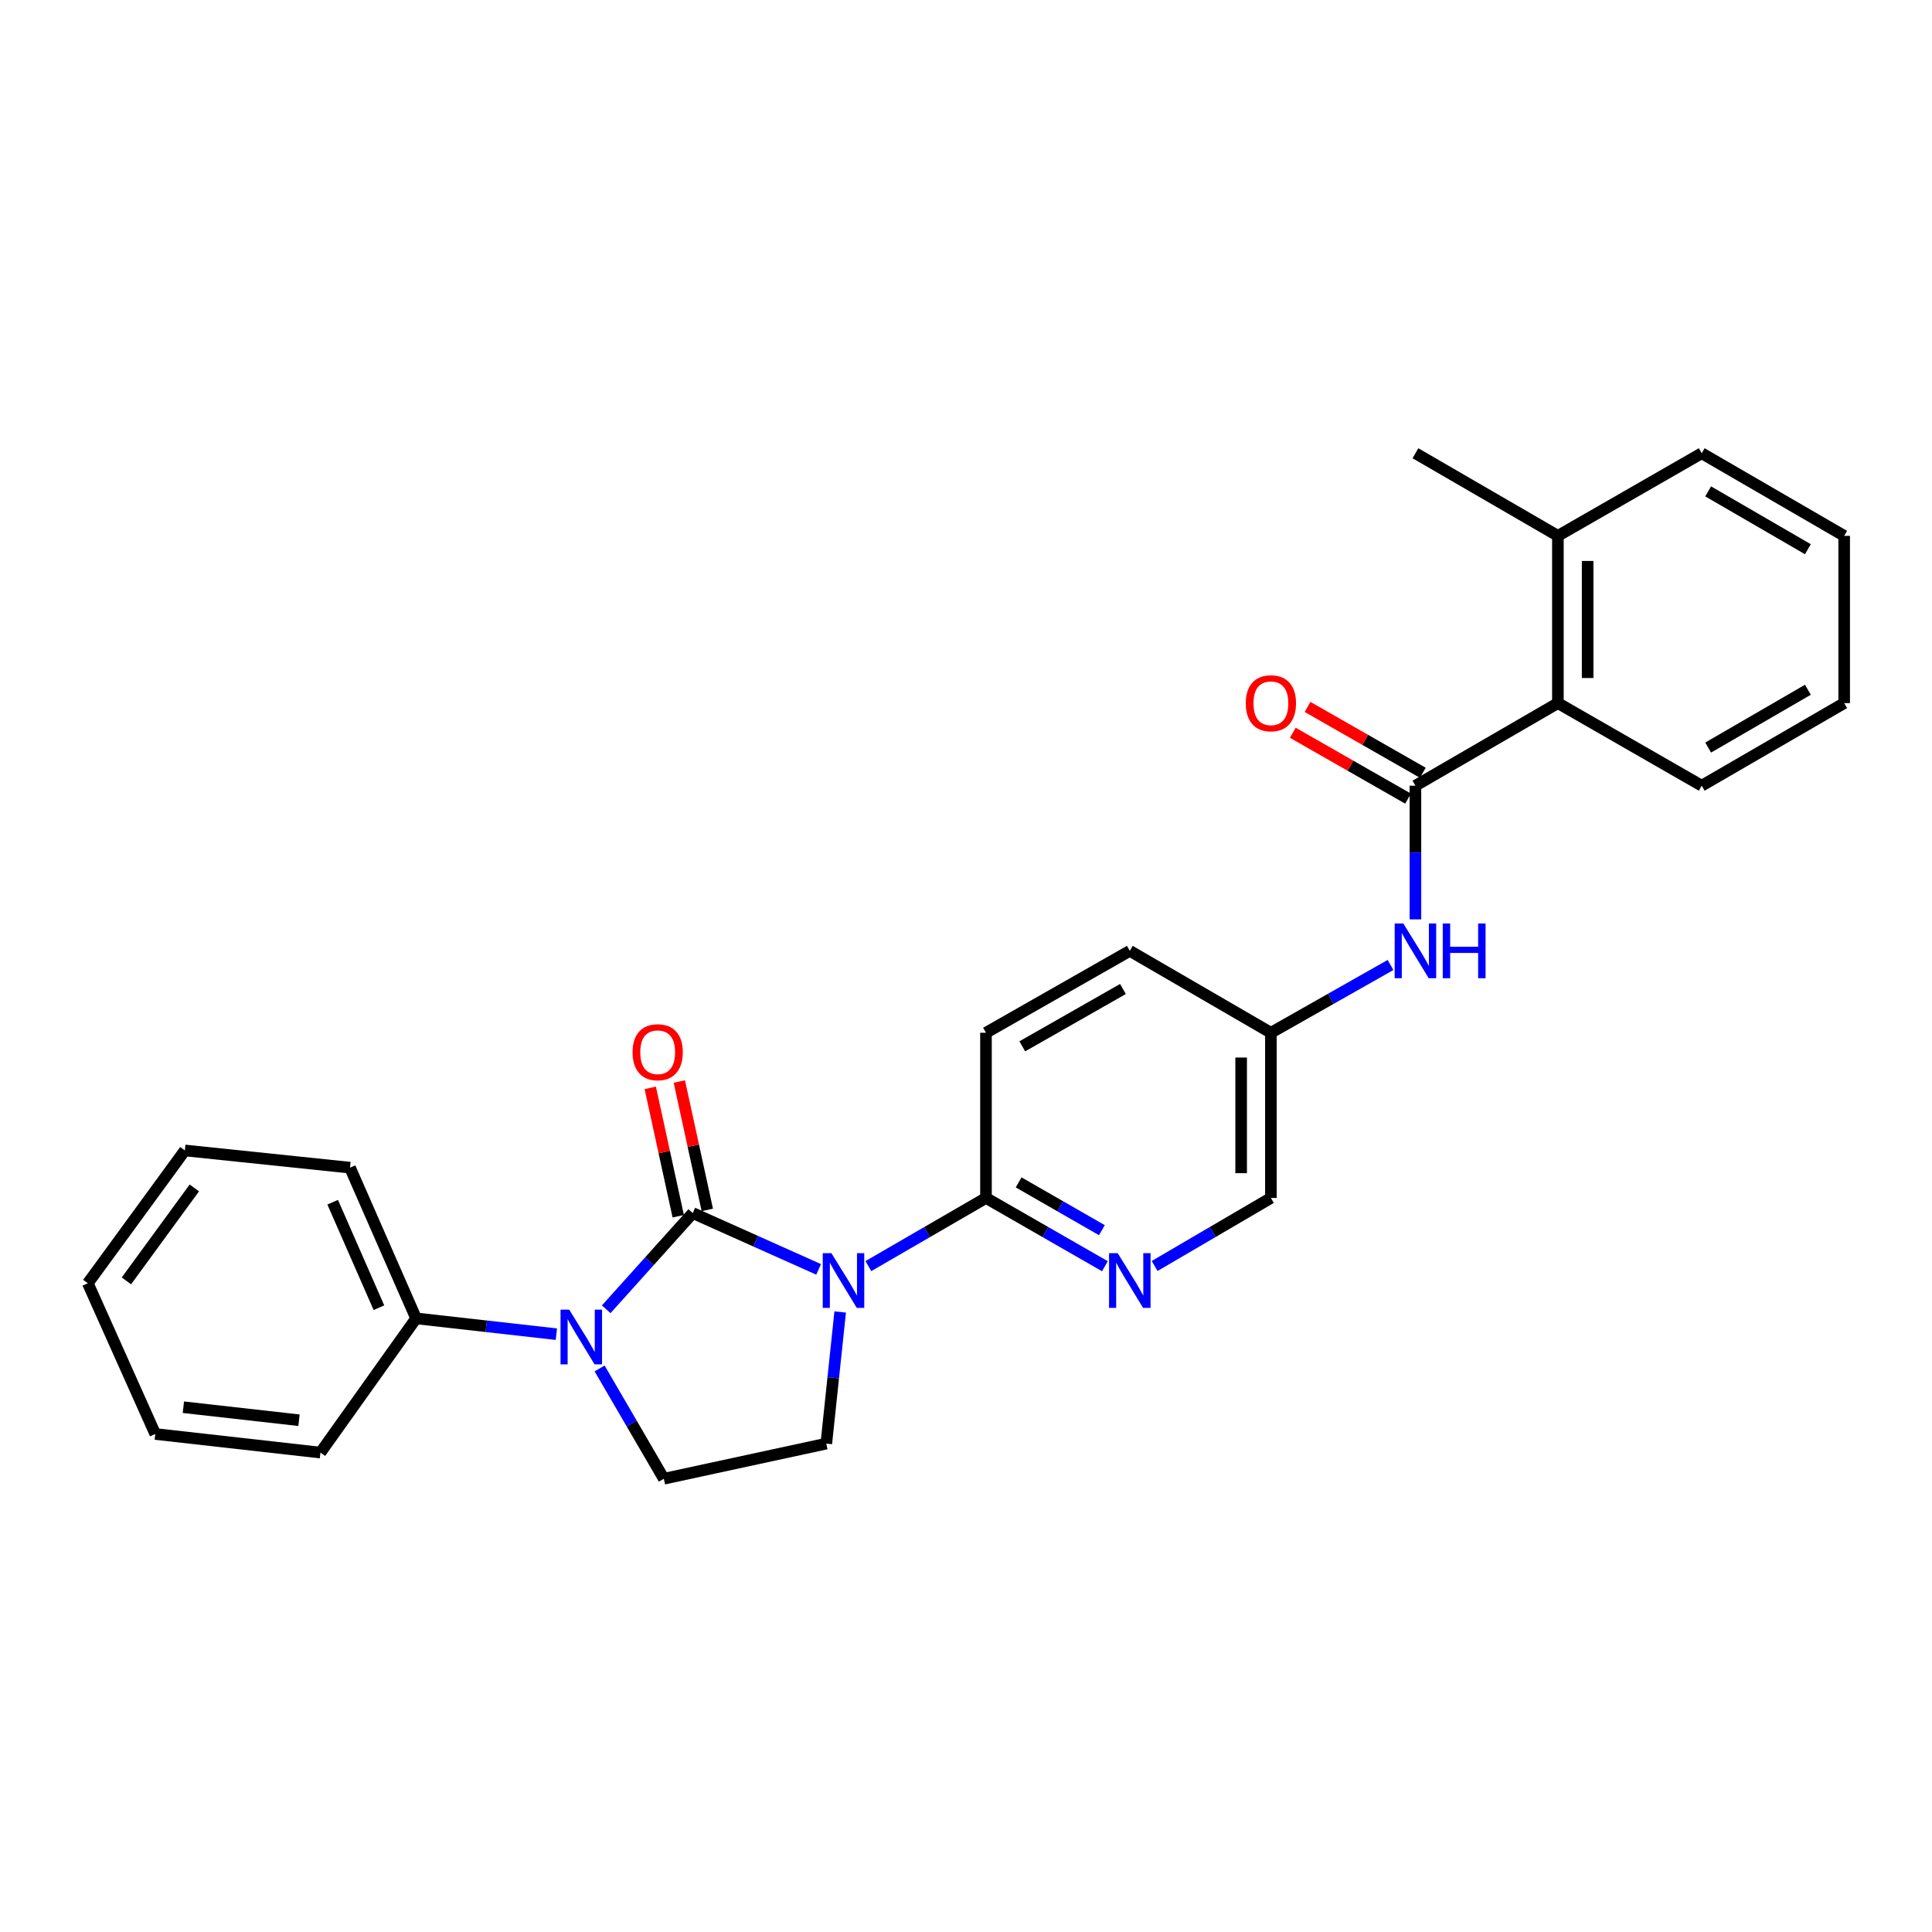 <?xml version='1.0' encoding='iso-8859-1'?>
<svg version='1.1' baseProfile='full'
              xmlns='http://www.w3.org/2000/svg'
                      xmlns:rdkit='http://www.rdkit.org/xml'
                      xmlns:xlink='http://www.w3.org/1999/xlink'
                  xml:space='preserve'
width='1000px' height='1000px' viewBox='0 0 1000 1000'>
<!-- END OF HEADER -->
<rect style='opacity:1.0;fill:#FFFFFF;stroke:none' width='1000' height='1000' x='0' y='0'> </rect>
<path class='bond-0' d='M 358.577,627.879 L 391.148,642.455' style='fill:none;fill-rule:evenodd;stroke:#000000;stroke-width:6px;stroke-linecap:butt;stroke-linejoin:miter;stroke-opacity:1' />
<path class='bond-0' d='M 391.148,642.455 L 423.718,657.031' style='fill:none;fill-rule:evenodd;stroke:#0000FF;stroke-width:6px;stroke-linecap:butt;stroke-linejoin:miter;stroke-opacity:1' />
<path class='bond-1' d='M 358.577,627.879 L 336.173,652.782' style='fill:none;fill-rule:evenodd;stroke:#000000;stroke-width:6px;stroke-linecap:butt;stroke-linejoin:miter;stroke-opacity:1' />
<path class='bond-1' d='M 336.173,652.782 L 313.768,677.685' style='fill:none;fill-rule:evenodd;stroke:#0000FF;stroke-width:6px;stroke-linecap:butt;stroke-linejoin:miter;stroke-opacity:1' />
<path class='bond-9' d='M 366.101,626.239 L 358.86,593.02' style='fill:none;fill-rule:evenodd;stroke:#000000;stroke-width:6px;stroke-linecap:butt;stroke-linejoin:miter;stroke-opacity:1' />
<path class='bond-9' d='M 358.86,593.02 L 351.619,559.801' style='fill:none;fill-rule:evenodd;stroke:#FF0000;stroke-width:6px;stroke-linecap:butt;stroke-linejoin:miter;stroke-opacity:1' />
<path class='bond-9' d='M 351.054,629.519 L 343.813,596.3' style='fill:none;fill-rule:evenodd;stroke:#000000;stroke-width:6px;stroke-linecap:butt;stroke-linejoin:miter;stroke-opacity:1' />
<path class='bond-9' d='M 343.813,596.3 L 336.573,563.081' style='fill:none;fill-rule:evenodd;stroke:#FF0000;stroke-width:6px;stroke-linecap:butt;stroke-linejoin:miter;stroke-opacity:1' />
<path class='bond-3' d='M 449.466,655.336 L 479.905,637.698' style='fill:none;fill-rule:evenodd;stroke:#0000FF;stroke-width:6px;stroke-linecap:butt;stroke-linejoin:miter;stroke-opacity:1' />
<path class='bond-3' d='M 479.905,637.698 L 510.344,620.059' style='fill:none;fill-rule:evenodd;stroke:#000000;stroke-width:6px;stroke-linecap:butt;stroke-linejoin:miter;stroke-opacity:1' />
<path class='bond-4' d='M 434.877,679.076 L 431.283,713.144' style='fill:none;fill-rule:evenodd;stroke:#0000FF;stroke-width:6px;stroke-linecap:butt;stroke-linejoin:miter;stroke-opacity:1' />
<path class='bond-4' d='M 431.283,713.144 L 427.689,747.211' style='fill:none;fill-rule:evenodd;stroke:#000000;stroke-width:6px;stroke-linecap:butt;stroke-linejoin:miter;stroke-opacity:1' />
<path class='bond-6' d='M 310.353,708.303 L 326.979,736.852' style='fill:none;fill-rule:evenodd;stroke:#0000FF;stroke-width:6px;stroke-linecap:butt;stroke-linejoin:miter;stroke-opacity:1' />
<path class='bond-6' d='M 326.979,736.852 L 343.605,765.4' style='fill:none;fill-rule:evenodd;stroke:#000000;stroke-width:6px;stroke-linecap:butt;stroke-linejoin:miter;stroke-opacity:1' />
<path class='bond-10' d='M 287.979,690.567 L 251.673,686.477' style='fill:none;fill-rule:evenodd;stroke:#0000FF;stroke-width:6px;stroke-linecap:butt;stroke-linejoin:miter;stroke-opacity:1' />
<path class='bond-10' d='M 251.673,686.477 L 215.367,682.386' style='fill:none;fill-rule:evenodd;stroke:#000000;stroke-width:6px;stroke-linecap:butt;stroke-linejoin:miter;stroke-opacity:1' />
<path class='bond-2' d='M 732.624,406.677 L 732.624,441.271' style='fill:none;fill-rule:evenodd;stroke:#000000;stroke-width:6px;stroke-linecap:butt;stroke-linejoin:miter;stroke-opacity:1' />
<path class='bond-2' d='M 732.624,441.271 L 732.624,475.866' style='fill:none;fill-rule:evenodd;stroke:#0000FF;stroke-width:6px;stroke-linecap:butt;stroke-linejoin:miter;stroke-opacity:1' />
<path class='bond-8' d='M 732.624,406.677 L 806.364,363.925' style='fill:none;fill-rule:evenodd;stroke:#000000;stroke-width:6px;stroke-linecap:butt;stroke-linejoin:miter;stroke-opacity:1' />
<path class='bond-11' d='M 736.445,399.991 L 706.617,382.945' style='fill:none;fill-rule:evenodd;stroke:#000000;stroke-width:6px;stroke-linecap:butt;stroke-linejoin:miter;stroke-opacity:1' />
<path class='bond-11' d='M 706.617,382.945 L 676.789,365.9' style='fill:none;fill-rule:evenodd;stroke:#FF0000;stroke-width:6px;stroke-linecap:butt;stroke-linejoin:miter;stroke-opacity:1' />
<path class='bond-11' d='M 728.804,413.362 L 698.976,396.316' style='fill:none;fill-rule:evenodd;stroke:#000000;stroke-width:6px;stroke-linecap:butt;stroke-linejoin:miter;stroke-opacity:1' />
<path class='bond-11' d='M 698.976,396.316 L 669.148,379.27' style='fill:none;fill-rule:evenodd;stroke:#FF0000;stroke-width:6px;stroke-linecap:butt;stroke-linejoin:miter;stroke-opacity:1' />
<path class='bond-5' d='M 510.344,620.059 L 541.121,637.728' style='fill:none;fill-rule:evenodd;stroke:#000000;stroke-width:6px;stroke-linecap:butt;stroke-linejoin:miter;stroke-opacity:1' />
<path class='bond-5' d='M 541.121,637.728 L 571.899,655.397' style='fill:none;fill-rule:evenodd;stroke:#0000FF;stroke-width:6px;stroke-linecap:butt;stroke-linejoin:miter;stroke-opacity:1' />
<path class='bond-5' d='M 527.244,612.004 L 548.788,624.372' style='fill:none;fill-rule:evenodd;stroke:#000000;stroke-width:6px;stroke-linecap:butt;stroke-linejoin:miter;stroke-opacity:1' />
<path class='bond-5' d='M 548.788,624.372 L 570.333,636.74' style='fill:none;fill-rule:evenodd;stroke:#0000FF;stroke-width:6px;stroke-linecap:butt;stroke-linejoin:miter;stroke-opacity:1' />
<path class='bond-12' d='M 510.344,620.059 L 510.344,534.556' style='fill:none;fill-rule:evenodd;stroke:#000000;stroke-width:6px;stroke-linecap:butt;stroke-linejoin:miter;stroke-opacity:1' />
<path class='bond-27' d='M 427.689,747.211 L 343.605,765.4' style='fill:none;fill-rule:evenodd;stroke:#000000;stroke-width:6px;stroke-linecap:butt;stroke-linejoin:miter;stroke-opacity:1' />
<path class='bond-15' d='M 597.64,655.272 L 627.728,637.666' style='fill:none;fill-rule:evenodd;stroke:#0000FF;stroke-width:6px;stroke-linecap:butt;stroke-linejoin:miter;stroke-opacity:1' />
<path class='bond-15' d='M 627.728,637.666 L 657.815,620.059' style='fill:none;fill-rule:evenodd;stroke:#000000;stroke-width:6px;stroke-linecap:butt;stroke-linejoin:miter;stroke-opacity:1' />
<path class='bond-7' d='M 719.735,499.467 L 688.775,517.012' style='fill:none;fill-rule:evenodd;stroke:#0000FF;stroke-width:6px;stroke-linecap:butt;stroke-linejoin:miter;stroke-opacity:1' />
<path class='bond-7' d='M 688.775,517.012 L 657.815,534.556' style='fill:none;fill-rule:evenodd;stroke:#000000;stroke-width:6px;stroke-linecap:butt;stroke-linejoin:miter;stroke-opacity:1' />
<path class='bond-13' d='M 806.364,363.925 L 806.364,277.36' style='fill:none;fill-rule:evenodd;stroke:#000000;stroke-width:6px;stroke-linecap:butt;stroke-linejoin:miter;stroke-opacity:1' />
<path class='bond-13' d='M 821.764,350.94 L 821.764,290.345' style='fill:none;fill-rule:evenodd;stroke:#000000;stroke-width:6px;stroke-linecap:butt;stroke-linejoin:miter;stroke-opacity:1' />
<path class='bond-17' d='M 806.364,363.925 L 880.806,406.677' style='fill:none;fill-rule:evenodd;stroke:#000000;stroke-width:6px;stroke-linecap:butt;stroke-linejoin:miter;stroke-opacity:1' />
<path class='bond-18' d='M 215.367,682.386 L 181.162,604.377' style='fill:none;fill-rule:evenodd;stroke:#000000;stroke-width:6px;stroke-linecap:butt;stroke-linejoin:miter;stroke-opacity:1' />
<path class='bond-18' d='M 196.132,676.869 L 172.189,622.263' style='fill:none;fill-rule:evenodd;stroke:#000000;stroke-width:6px;stroke-linecap:butt;stroke-linejoin:miter;stroke-opacity:1' />
<path class='bond-19' d='M 215.367,682.386 L 165.865,751.857' style='fill:none;fill-rule:evenodd;stroke:#000000;stroke-width:6px;stroke-linecap:butt;stroke-linejoin:miter;stroke-opacity:1' />
<path class='bond-16' d='M 510.344,534.556 L 584.785,492.163' style='fill:none;fill-rule:evenodd;stroke:#000000;stroke-width:6px;stroke-linecap:butt;stroke-linejoin:miter;stroke-opacity:1' />
<path class='bond-16' d='M 529.131,541.579 L 581.24,511.904' style='fill:none;fill-rule:evenodd;stroke:#000000;stroke-width:6px;stroke-linecap:butt;stroke-linejoin:miter;stroke-opacity:1' />
<path class='bond-20' d='M 806.364,277.36 L 732.624,234.6' style='fill:none;fill-rule:evenodd;stroke:#000000;stroke-width:6px;stroke-linecap:butt;stroke-linejoin:miter;stroke-opacity:1' />
<path class='bond-21' d='M 806.364,277.36 L 880.806,234.6' style='fill:none;fill-rule:evenodd;stroke:#000000;stroke-width:6px;stroke-linecap:butt;stroke-linejoin:miter;stroke-opacity:1' />
<path class='bond-14' d='M 657.815,534.556 L 584.785,492.163' style='fill:none;fill-rule:evenodd;stroke:#000000;stroke-width:6px;stroke-linecap:butt;stroke-linejoin:miter;stroke-opacity:1' />
<path class='bond-28' d='M 657.815,534.556 L 657.815,620.059' style='fill:none;fill-rule:evenodd;stroke:#000000;stroke-width:6px;stroke-linecap:butt;stroke-linejoin:miter;stroke-opacity:1' />
<path class='bond-28' d='M 642.415,547.381 L 642.415,607.234' style='fill:none;fill-rule:evenodd;stroke:#000000;stroke-width:6px;stroke-linecap:butt;stroke-linejoin:miter;stroke-opacity:1' />
<path class='bond-22' d='M 880.806,406.677 L 954.545,363.925' style='fill:none;fill-rule:evenodd;stroke:#000000;stroke-width:6px;stroke-linecap:butt;stroke-linejoin:miter;stroke-opacity:1' />
<path class='bond-22' d='M 884.142,386.941 L 935.76,357.015' style='fill:none;fill-rule:evenodd;stroke:#000000;stroke-width:6px;stroke-linecap:butt;stroke-linejoin:miter;stroke-opacity:1' />
<path class='bond-23' d='M 181.162,604.377 L 95.684,595.471' style='fill:none;fill-rule:evenodd;stroke:#000000;stroke-width:6px;stroke-linecap:butt;stroke-linejoin:miter;stroke-opacity:1' />
<path class='bond-24' d='M 165.865,751.857 L 80.37,742.232' style='fill:none;fill-rule:evenodd;stroke:#000000;stroke-width:6px;stroke-linecap:butt;stroke-linejoin:miter;stroke-opacity:1' />
<path class='bond-24' d='M 154.763,735.11 L 94.917,728.373' style='fill:none;fill-rule:evenodd;stroke:#000000;stroke-width:6px;stroke-linecap:butt;stroke-linejoin:miter;stroke-opacity:1' />
<path class='bond-30' d='M 880.806,234.6 L 954.545,277.36' style='fill:none;fill-rule:evenodd;stroke:#000000;stroke-width:6px;stroke-linecap:butt;stroke-linejoin:miter;stroke-opacity:1' />
<path class='bond-30' d='M 884.141,254.336 L 935.759,284.268' style='fill:none;fill-rule:evenodd;stroke:#000000;stroke-width:6px;stroke-linecap:butt;stroke-linejoin:miter;stroke-opacity:1' />
<path class='bond-25' d='M 954.545,363.925 L 954.545,277.36' style='fill:none;fill-rule:evenodd;stroke:#000000;stroke-width:6px;stroke-linecap:butt;stroke-linejoin:miter;stroke-opacity:1' />
<path class='bond-29' d='M 95.684,595.471 L 45.455,664.214' style='fill:none;fill-rule:evenodd;stroke:#000000;stroke-width:6px;stroke-linecap:butt;stroke-linejoin:miter;stroke-opacity:1' />
<path class='bond-29' d='M 100.584,614.868 L 65.423,662.988' style='fill:none;fill-rule:evenodd;stroke:#000000;stroke-width:6px;stroke-linecap:butt;stroke-linejoin:miter;stroke-opacity:1' />
<path class='bond-26' d='M 80.37,742.232 L 45.455,664.214' style='fill:none;fill-rule:evenodd;stroke:#000000;stroke-width:6px;stroke-linecap:butt;stroke-linejoin:miter;stroke-opacity:1' />
<path  class='atom-1' d='M 430.335 648.634
L 439.615 663.634
Q 440.535 665.114, 442.015 667.794
Q 443.495 670.474, 443.575 670.634
L 443.575 648.634
L 447.335 648.634
L 447.335 676.954
L 443.455 676.954
L 433.495 660.554
Q 432.335 658.634, 431.095 656.434
Q 429.895 654.234, 429.535 653.554
L 429.535 676.954
L 425.855 676.954
L 425.855 648.634
L 430.335 648.634
' fill='#0000FF'/>
<path  class='atom-2' d='M 294.611 677.86
L 303.891 692.86
Q 304.811 694.34, 306.291 697.02
Q 307.771 699.7, 307.851 699.86
L 307.851 677.86
L 311.611 677.86
L 311.611 706.18
L 307.731 706.18
L 297.771 689.78
Q 296.611 687.86, 295.371 685.66
Q 294.171 683.46, 293.811 682.78
L 293.811 706.18
L 290.131 706.18
L 290.131 677.86
L 294.611 677.86
' fill='#0000FF'/>
<path  class='atom-6' d='M 578.525 648.634
L 587.805 663.634
Q 588.725 665.114, 590.205 667.794
Q 591.685 670.474, 591.765 670.634
L 591.765 648.634
L 595.525 648.634
L 595.525 676.954
L 591.645 676.954
L 581.685 660.554
Q 580.525 658.634, 579.285 656.434
Q 578.085 654.234, 577.725 653.554
L 577.725 676.954
L 574.045 676.954
L 574.045 648.634
L 578.525 648.634
' fill='#0000FF'/>
<path  class='atom-8' d='M 726.364 478.003
L 735.644 493.003
Q 736.564 494.483, 738.044 497.163
Q 739.524 499.843, 739.604 500.003
L 739.604 478.003
L 743.364 478.003
L 743.364 506.323
L 739.484 506.323
L 729.524 489.923
Q 728.364 488.003, 727.124 485.803
Q 725.924 483.603, 725.564 482.923
L 725.564 506.323
L 721.884 506.323
L 721.884 478.003
L 726.364 478.003
' fill='#0000FF'/>
<path  class='atom-8' d='M 746.764 478.003
L 750.604 478.003
L 750.604 490.043
L 765.084 490.043
L 765.084 478.003
L 768.924 478.003
L 768.924 506.323
L 765.084 506.323
L 765.084 493.243
L 750.604 493.243
L 750.604 506.323
L 746.764 506.323
L 746.764 478.003
' fill='#0000FF'/>
<path  class='atom-10' d='M 327.414 544.629
Q 327.414 537.829, 330.774 534.029
Q 334.134 530.229, 340.414 530.229
Q 346.694 530.229, 350.054 534.029
Q 353.414 537.829, 353.414 544.629
Q 353.414 551.509, 350.014 555.429
Q 346.614 559.309, 340.414 559.309
Q 334.174 559.309, 330.774 555.429
Q 327.414 551.549, 327.414 544.629
M 340.414 556.109
Q 344.734 556.109, 347.054 553.229
Q 349.414 550.309, 349.414 544.629
Q 349.414 539.069, 347.054 536.269
Q 344.734 533.429, 340.414 533.429
Q 336.094 533.429, 333.734 536.229
Q 331.414 539.029, 331.414 544.629
Q 331.414 550.349, 333.734 553.229
Q 336.094 556.109, 340.414 556.109
' fill='#FF0000'/>
<path  class='atom-12' d='M 644.815 364.005
Q 644.815 357.205, 648.175 353.405
Q 651.535 349.605, 657.815 349.605
Q 664.095 349.605, 667.455 353.405
Q 670.815 357.205, 670.815 364.005
Q 670.815 370.885, 667.415 374.805
Q 664.015 378.685, 657.815 378.685
Q 651.575 378.685, 648.175 374.805
Q 644.815 370.925, 644.815 364.005
M 657.815 375.485
Q 662.135 375.485, 664.455 372.605
Q 666.815 369.685, 666.815 364.005
Q 666.815 358.445, 664.455 355.645
Q 662.135 352.805, 657.815 352.805
Q 653.495 352.805, 651.135 355.605
Q 648.815 358.405, 648.815 364.005
Q 648.815 369.725, 651.135 372.605
Q 653.495 375.485, 657.815 375.485
' fill='#FF0000'/>
</svg>
